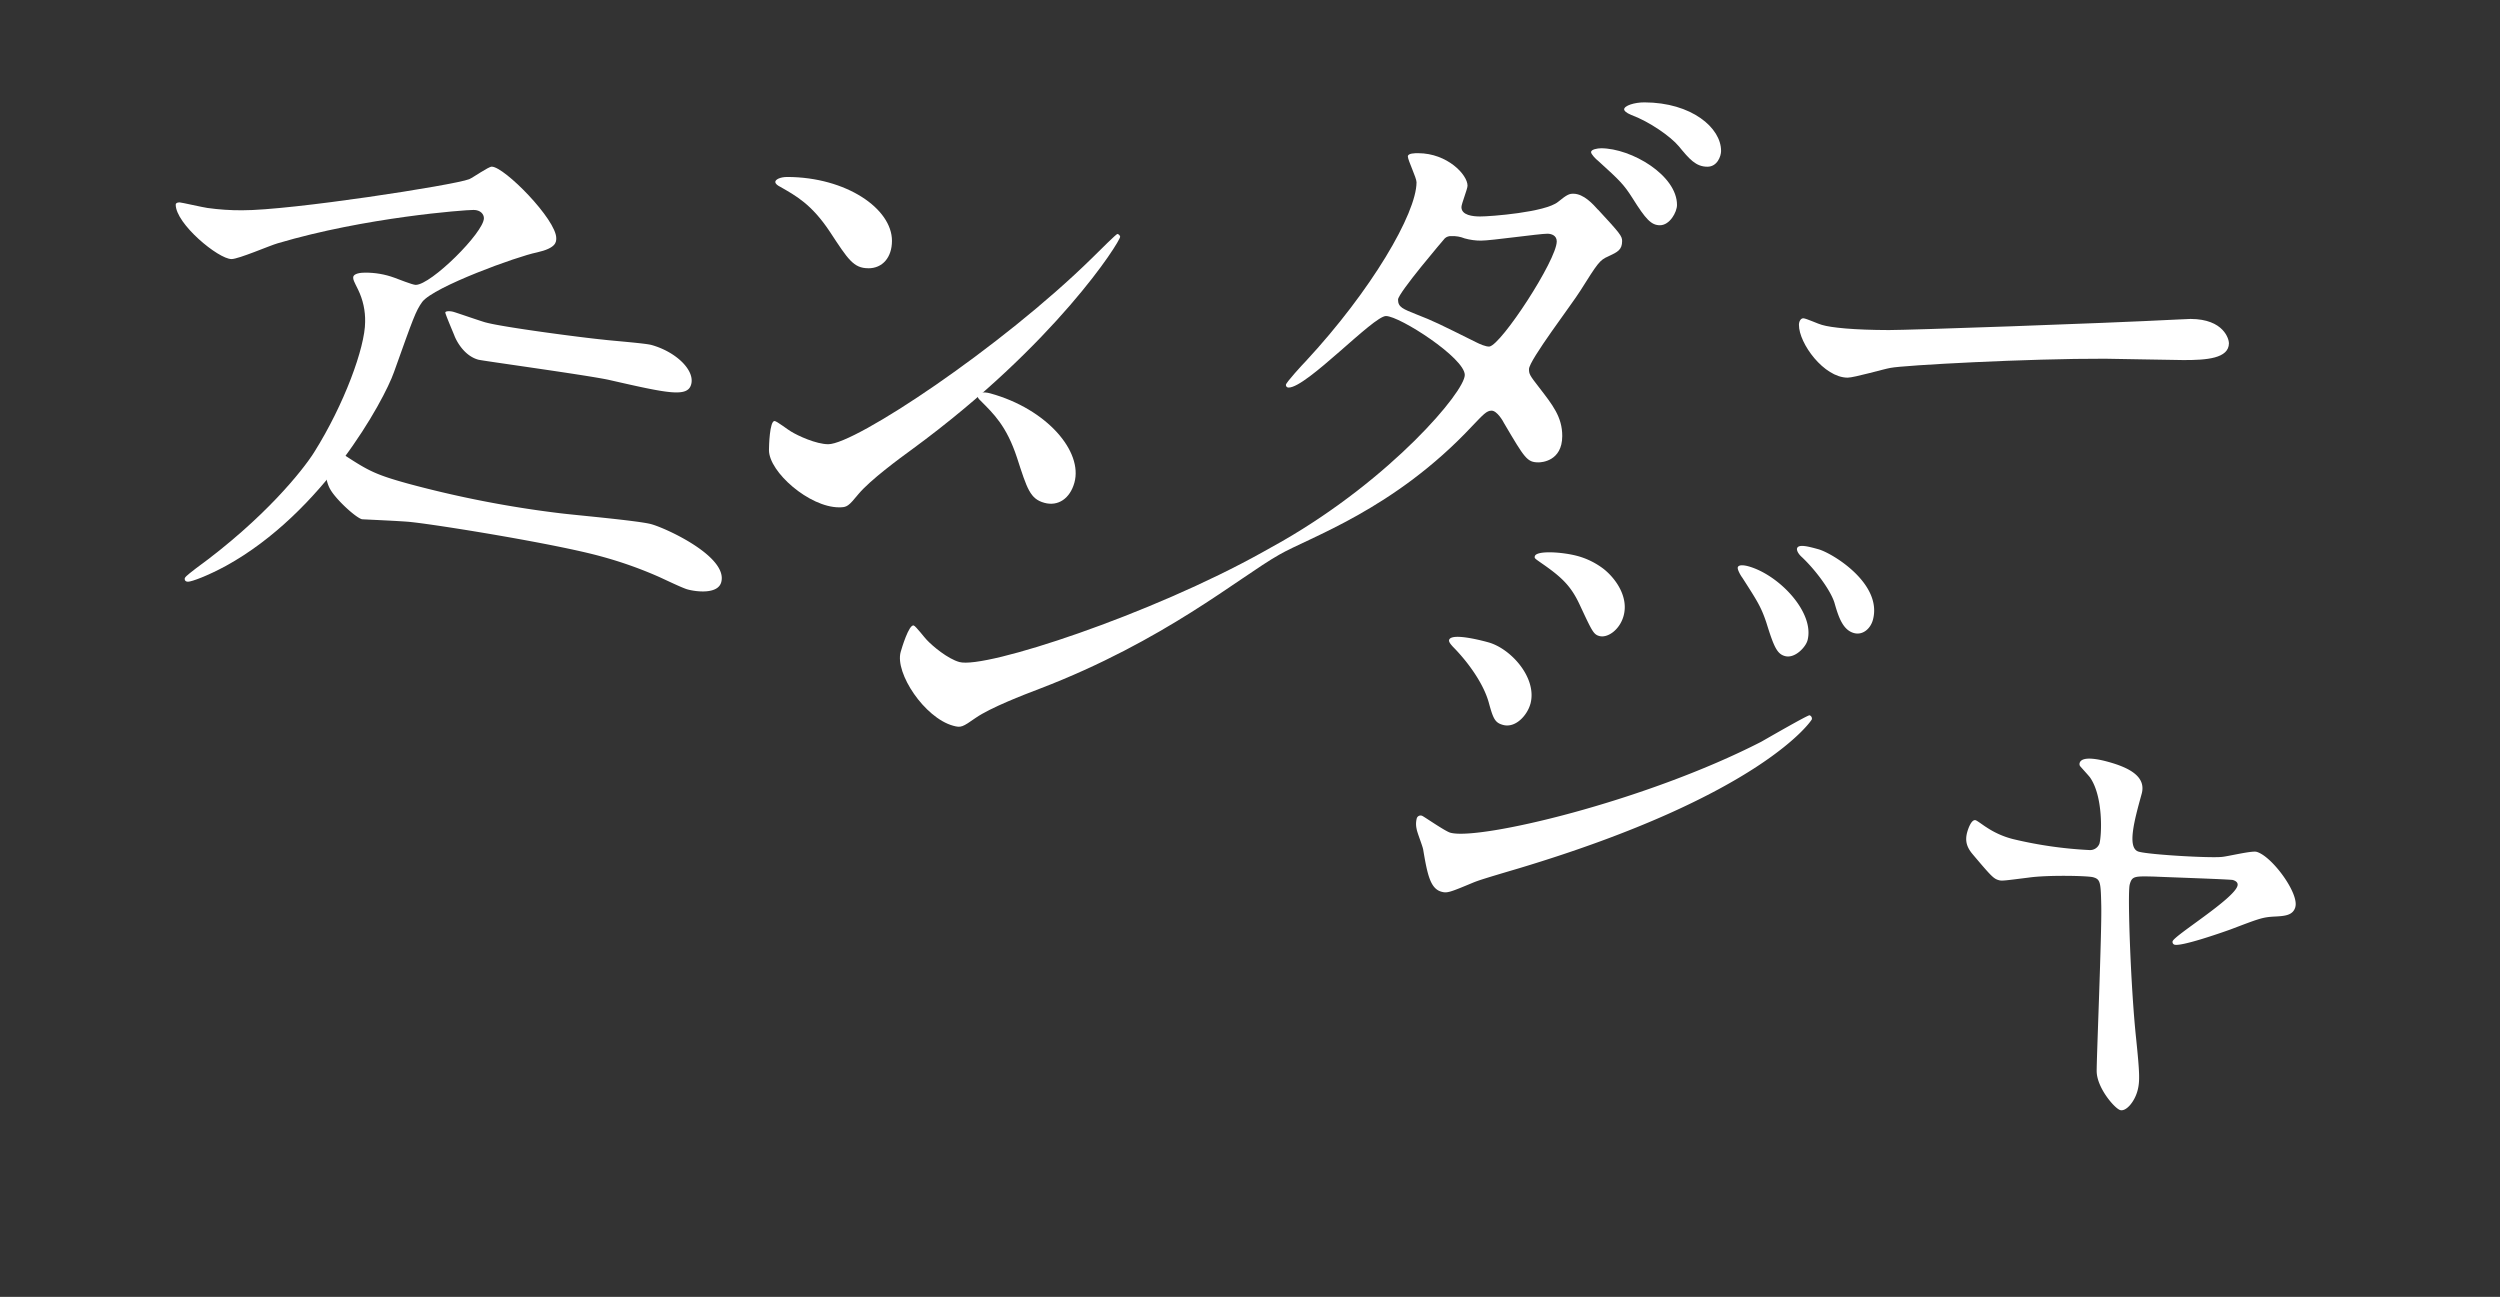 <?xml version="1.0"?>
<svg xmlns="http://www.w3.org/2000/svg" id="b" width="800" height="415">
  <rect width="100%" height="100%" fill="#333333" stroke="none"/>
  <defs>
    <style>.q{fill:#fff}</style>
  </defs>
  <g id="c">
    <path style="fill:none" d="M0 0h800v415H0z"/>
    <g id="d">
      <path id="e" class="q" d="M697.13 102.23c1.05 0 2.98-.17 3.86-.17 10.71.04 12.27 6.54 12.27 7.76-.02 4.92-7.21 5.42-14.59 5.4-4.04-.01-21.59-.42-25.1-.43-24.22-.08-64.42 2.07-68.64 2.94-2.11.35-11.59 3.12-13.7 3.12-7.55-.02-15.59-10.93-15.57-16.9 0-1.05.53-2.11 1.41-2.1s5.08 1.95 5.96 2.12c2.98.89 10.18 1.62 21.41 1.65 5.79.02 67.06-2.07 92.69-3.39Z"/>
      <path id="f" class="q" d="M130.45 154.73c16.05 4.34 32.39 7.53 48.9 9.52 4.76.59 25.02 2.37 29.08 3.49 4.91 1.36 24.61 10.46 22.36 18.58-1.08 3.89-7.96 3.08-10.83 2.28-1.35-.38-5.06-2.13-8.93-3.93a129.99 129.99 0 0 0-18.74-6.64c-14.21-3.93-50.98-9.92-60.7-10.97-2.46-.31-15.61-.86-15.77-.9-2.03-.56-8.27-6.29-10.11-9.53-2.25-3.72-2.08-12.23-1.98-12.57.09-.76.79-1.3 1.55-1.21.14.02.27.05.39.11.62.2 1.22.49 1.77.85 10.01 6.59 11.68 7.78 23.02 10.92Zm25.01-51.54c5.41 1.5 30.54 4.81 37.63 5.5 2.46.32 13.34 1.14 15.37 1.7 7.78 2.15 13.98 8.06 12.71 12.63-1.17 4.23-7.52 2.83-26.2-1.43-6.69-1.49-40.56-6.12-41.91-6.49-4.73-1.31-7.17-6.36-7.68-7.77-.32-.82-2.98-7.02-2.88-7.35.14-.51 1.59-.47 2.6-.19s8.66 2.94 10.35 3.41Z"/>
      <g id="g">
        <path id="h" class="q" d="M511.36 67.11c-1.58-1.76-4.55-5.1-7.88-5.12-1.23 0-1.93.17-4.92 2.62-4.05 3.32-21.6 4.67-24.94 4.66-2.28 0-5.97-.37-5.96-3 0-1.05 1.95-5.79 1.95-6.84.02-3.51-6.46-10.38-15.76-10.41-1.05 0-3.34-.01-3.34 1.04 0 1.23 2.79 6.85 2.78 8.26-.03 10.01-14.51 34.71-35.46 57.29-.88.88-6.34 6.82-6.34 7.53-.04.45.3.84.75.88h.13c5.78.02 27.1-22.91 31.14-22.89 4.39.01 25.23 13.42 25.22 18.86-.02 5.35-23.31 32.96-58.29 53.12-2.03 1.11-4.5 2.51-6.28 3.52-35.76 19.98-88.87 37.51-97.16 35.22-3.72-1.03-8.6-5.11-10.43-7.08-.58-.53-3.51-4.43-4.19-4.62-1.52-.42-3.85 7.32-4.17 8.5-1.87 6.77 7.65 21.06 16.79 23.58 2.53.7 2.97.46 7.26-2.54 4.72-3.25 15.13-7.29 20.42-9.29 39.94-15.31 63.88-35.64 76.57-42.84 9.65-5.6 36.79-14.41 61.89-41.26 3.52-3.67 4.58-4.9 6.16-4.89 1.76 0 3.68 3.34 4.02 4.05 6.64 11.26 7.34 12.49 11.02 12.5.88 0 7.55-.33 7.58-8.4.02-6.14-3.13-10.02-7.32-15.47-3.15-4.05-3.32-4.4-3.32-5.98 0-2.81 13.93-21.02 16.41-25.05 5.64-8.94 6.17-9.81 8.98-11.03 2.99-1.39 4.4-2.09 4.41-4.9 0-1.58-.69-2.46-7.69-10.03Zm-34.72 43.77c-1.05.17-3.33-.89-4.03-1.24-12.44-6.18-13.84-6.89-19.28-9.01-4.38-1.77-5.96-2.3-5.96-4.76.01-2.11 14.81-19.44 14.98-19.61.58-.52 1.34-.77 2.11-.7 1.44-.07 2.87.18 4.21.72 1.71.48 3.49.73 5.27.72 3.16.01 18.61-2.22 21.24-2.21 1.23 0 2.98.53 2.98 2.46-.02 5.97-17.66 32.96-21.52 33.64Z"/>
        <path id="i" class="q" d="M512.3 47.45c-1.05 0-3.16.34-3.16 1.22 0 .7 1.57 2.29 2.27 2.81 7 6.34 8.23 7.58 11.02 11.97 4.19 6.68 5.94 8.62 8.74 8.63 3.16 0 5.46-4.2 5.47-6.48.03-9.48-14.51-18.13-24.34-18.16Z"/>
        <path id="j" class="q" d="M550.74 48.28c.02-7.37-9.43-15.48-24.52-15.52-3.16-.01-6.5 1.03-6.5 2.26 0 .35.52 1.05 2.28 1.76 5.78 2.13 12.62 6.89 15.24 10.05 3.32 4.05 5.42 6.51 9.11 6.52 3.16.01 4.39-3.32 4.4-5.08Z"/>
        <path id="k" class="q" d="M313.89 128.33c3.99 4.02 8.19 7.91 11.55 18.13 3.24 10 4.18 13.18 8.75 14.44 4.4 1.22 8.21-1.37 9.62-6.45 2.76-9.98-8.78-23.56-26.88-28.56-2.37-.66-3.96-.19-4.14.49s.51 1.42 1.1 1.94Z"/>
      </g>
      <path id="l" class="q" d="M489.71 225.29c-.98 3.55-4.71 7.8-8.76 6.68-2.54-.7-3.11-1.95-4.47-6.88-1.59-6.09-6.57-13.11-11.55-18.13-.41-.48-1.41-1.48-1.22-2.16.7-2.54 11.53.46 12.54.74 7.27 2.01 15.76 11.47 13.47 19.76Zm-34.33 46.41c-.23-1.16-1.95-5.46-2.05-6.4-.26-1.08-.26-2.2 0-3.28a1.274 1.274 0 0 1 1.72-.97c.51.14 7.37 4.96 9.07 5.42 9.13 2.53 62.12-9.95 99.48-29.11 2.37-1.35 14.95-8.61 15.46-8.47.54.18.85.74.73 1.3-.09.34-15.81 24.22-93.68 47.65-12.1 3.57-12.92 3.9-14.55 4.53-7.62 3.18-8.44 3.5-10.3 2.98-3.55-.98-4.5-5.44-5.87-13.65Zm64.16-74.59c-1.22 4.4-5.08 7.16-7.78 6.41-1.86-.52-2.3-1.55-6.31-10.12-2.75-5.86-5.61-8.66-12.19-13.2-2.13-1.5-2.3-1.55-2.11-2.23.52-1.86 8.77-1.4 13.84 0 2.95.83 5.72 2.22 8.16 4.08 3.89 3.08 8.08 8.98 6.39 15.06Zm58.83 7.9c-.56 2.03-3.98 5.82-7.2 4.93-2.53-.7-3.54-2.98-5.95-10.75-1.7-5.03-2.85-6.8-7.68-14.33-.54-.69-1.64-2.64-1.45-3.31.28-1.01 2.36-.62 3.37-.34 9.82 2.72 21.39 14.85 18.92 23.81Zm20.94-6.59c-.75 2.71-3.19 4.95-6.07 4.15-3.55-.98-4.94-5.19-6.23-9.74-1.26-3.99-6.16-10.63-10.66-14.79-1.29-1.27-1.39-2.21-1.3-2.54.42-1.52 3.8-.58 6.85.26 4.4 1.22 20.64 11 17.41 22.67Z"/>
      <path id="m" class="q" d="M734.52 290.23c-.75 2.71-3.35 2.9-6.68 3.07-3.88.2-4.91.65-14.07 4.12-3.44 1.24-15.72 5.49-17.93 4.88a.907.907 0 0 1-.61-1.08c.51-1.86 19.59-13.52 20.76-17.75.33-1.18-.82-1.68-1.49-1.87-.84-.23-22.5-.95-25.01-1.09-6.51-.16-7.23-.18-7.98 2.53s.32 33.05 2.04 49.2c1.13 11.06 1.27 13.83.43 16.87-.98 3.55-3.66 6.64-5.51 6.12-1.7-.47-7.37-6.95-7.53-12.28-.1-2.94 1.68-44.89 1.46-53.32-.16-7.33-.27-8.27-2.63-8.92-1.7-.47-14.55-.75-20.61.12-7.73.96-8.5 1.11-9.52.83-1.69-.47-2.4-1.21-8.43-8.35-1.78-2.13-2.5-4.15-1.7-7.03.28-1.02 1.34-4.18 2.69-3.81.51.14 2.77 1.86 3.39 2.21 2.63 1.76 5.53 3.06 8.59 3.83a131.88 131.88 0 0 0 24.52 3.51c1.37.06 2.63-.77 3.12-2.05.75-2.71 1.27-15.13-3.05-21.24-.54-.69-2.78-3.13-3.18-3.62a1.31 1.31 0 0 1-.11-.93c.75-2.71 7.68-.79 9.21-.37 6.93 1.92 12.14 4.82 10.64 10.23-2.29 8.29-4.82 17.42-.93 18.5 3.55.98 22.56 2.06 26.49 1.68 1.66-.08 9.68-2.06 11.2-1.64 4.9 1.35 13.63 13.24 12.42 17.64Z"/>
      <path id="n" class="q" d="M66.4 66.55c3.66.51 7.36.76 11.05.74 15.62.05 67.78-8.03 72.7-9.95 1.23-.52 6.16-4.02 7.21-4.01 4.04.01 20.66 16.92 20.64 22.89 0 1.23-.01 3.16-6.16 4.55-6.15 1.21-33.03 10.95-36.74 15.86-2.11 2.97-2.82 5.08-9.02 22.43-3.19 9.12-22.69 44.94-53.81 62.04-5.8 3.14-10.9 5.05-12.12 5.05-.7 0-1.05-.36-1.05-.88s.35-.88 3.52-3.33c22.16-16.11 34.35-31.59 37.85-37.12 9.7-15.42 16.35-33.69 16.37-41.77.09-3.58-.68-7.13-2.25-10.36-1.4-2.81-1.57-3.16-1.57-3.87 0-1.4 2.64-1.57 3.69-1.57 3.23-.04 6.44.5 9.47 1.61 1.05.35 5.78 2.3 6.84 2.3 4.92.01 21.82-16.78 21.83-21.34 0-1.23-1.04-2.64-3.32-2.64-2.81-.01-34.58 2.34-62.69 10.68-2.46.69-12.48 5.05-14.76 5.04-4.21-.01-17.87-11.29-17.85-17.44 0-.35.36-.7 1.23-.7.53 0 7.54 1.61 8.94 1.79Z"/>
      <path id="o" class="q" d="M277.85 85.84c-4.74-.02-6.48-2.83-12.25-11.62-5.94-8.97-11.02-11.62-15.92-14.44-.7-.35-1.58-.88-1.58-1.58s1.41-1.57 3.87-1.57c18.78.06 33.49 10.11 33.46 20.47-.02 5.27-3.01 8.77-7.58 8.75Zm14.21 57.8c-4.58 3.32-13.54 9.96-17.25 14.34-3.34 4.03-3.7 4.38-6.33 4.37-9.48-.03-22.43-11.31-22.41-18.33 0-1.23.2-9.3 1.78-9.3.7 0 4.55 3 5.26 3.35 2.28 1.41 8.06 4.06 11.92 4.08 8.6.03 55.21-30.89 84.44-59.59 2.82-2.8 7.75-7.7 8.1-7.7.44.09.78.44.88.88 0 1.58-20.65 34.34-66.39 67.9Z"/>
    </g>
  </g>
</svg>
